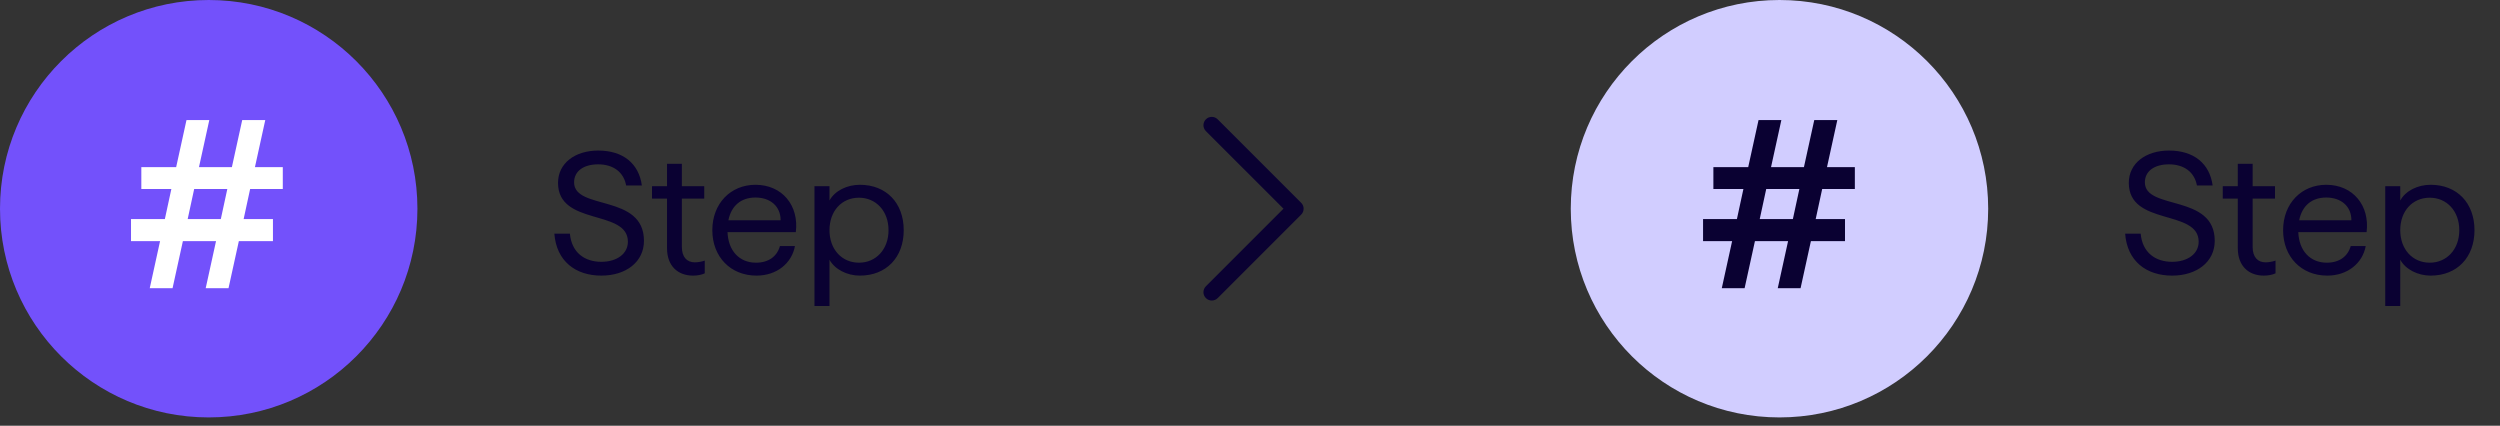 <svg width="229" height="39" viewBox="0 0 229 39" fill="none" xmlns="http://www.w3.org/2000/svg">
<rect x="0" y="0" width="229" height="39" fill="#333333" stroke="none"/>
<circle cx="19.118" cy="19.118" r="19.118" fill="#7351FB"/>
<path d="M19.788 22.088H16.752L15.806 26.4H13.716L14.662 22.088H12V20.064H15.102L15.696 17.314H12.946V15.312H16.136L17.082 11H19.172L18.226 15.312H21.24L22.186 11H24.298L23.352 15.312H25.904V17.314H22.912L22.318 20.064H25.002V22.088H21.878L20.932 26.4H18.842L19.788 22.088ZM20.228 20.064L20.822 17.314H17.786L17.192 20.064H20.228Z" fill="white"/>
<path d="M55.083 25.246C52.715 25.246 50.971 23.918 50.779 21.406H52.203C52.363 23.134 53.547 23.982 55.083 23.982C56.507 23.982 57.515 23.246 57.515 22.142C57.515 19.134 51.115 20.734 51.115 16.75C51.115 14.958 52.667 13.79 54.795 13.79C57.083 13.79 58.523 14.99 58.795 16.99H57.355C57.131 15.758 56.171 15.054 54.795 15.054C53.435 15.054 52.587 15.694 52.587 16.702C52.587 19.294 58.987 17.726 58.987 22.062C58.987 23.982 57.355 25.246 55.083 25.246ZM63.483 25.246C62.108 25.246 61.099 24.382 61.099 22.734V18.19H59.724V17.054H61.099V15.006H62.459V17.054H64.507V18.19H62.459V22.622C62.459 23.566 62.94 24.03 63.644 24.03C63.947 24.03 64.284 23.966 64.555 23.87V25.038C64.251 25.182 63.852 25.246 63.483 25.246ZM69.297 25.246C66.913 25.246 65.249 23.518 65.249 21.086C65.249 18.654 66.913 16.926 69.201 16.926C71.665 16.926 73.201 18.846 72.897 21.262H66.641C66.705 22.974 67.729 24.062 69.249 24.062C70.417 24.062 71.185 23.47 71.441 22.542H72.817C72.529 24.11 71.153 25.246 69.297 25.246ZM66.721 20.174H71.505C71.505 18.894 70.561 18.094 69.201 18.094C67.889 18.094 66.993 18.83 66.721 20.174ZM74.605 28.03V17.054H75.981V18.366C76.461 17.486 77.565 16.926 78.765 16.926C81.181 16.926 82.781 18.59 82.781 21.086C82.781 23.582 81.181 25.246 78.765 25.246C77.581 25.246 76.461 24.67 75.981 23.79V28.03H74.605ZM75.981 21.086C75.981 22.83 77.101 24.062 78.685 24.062C80.237 24.062 81.389 22.846 81.389 21.086C81.389 19.326 80.237 18.11 78.685 18.11C77.101 18.11 75.981 19.326 75.981 21.086Z" fill="#0A0132"/>
<path fill-rule="evenodd" clip-rule="evenodd" d="M110.459 10.93C110.758 10.631 111.242 10.631 111.541 10.93L119.188 18.577C119.486 18.875 119.486 19.36 119.188 19.658L111.541 27.305C111.242 27.604 110.758 27.604 110.459 27.305C110.161 27.007 110.161 26.523 110.459 26.224L117.566 19.118L110.459 12.011C110.161 11.713 110.161 11.228 110.459 10.93Z" fill="#0A0132"/>
<circle cx="163" cy="19.118" r="19.118" fill="#D1CDFF"/>
<path d="M163.788 22.088H160.752L159.806 26.4H157.716L158.662 22.088H156V20.064H159.102L159.696 17.314H156.946V15.312H160.136L161.082 11H163.172L162.226 15.312H165.24L166.186 11H168.298L167.352 15.312H169.904V17.314H166.912L166.318 20.064H169.002V22.088H165.878L164.932 26.4H162.842L163.788 22.088ZM164.228 20.064L164.822 17.314H161.786L161.192 20.064H164.228Z" fill="#0A0132"/>
<path d="M198.966 25.246C196.598 25.246 194.854 23.918 194.662 21.406H196.086C196.246 23.134 197.43 23.982 198.966 23.982C200.39 23.982 201.398 23.246 201.398 22.142C201.398 19.134 194.998 20.734 194.998 16.75C194.998 14.958 196.55 13.79 198.678 13.79C200.966 13.79 202.406 14.99 202.678 16.99H201.238C201.014 15.758 200.054 15.054 198.678 15.054C197.318 15.054 196.47 15.694 196.47 16.702C196.47 19.294 202.87 17.726 202.87 22.062C202.87 23.982 201.238 25.246 198.966 25.246ZM207.366 25.246C205.99 25.246 204.982 24.382 204.982 22.734V18.19H203.606V17.054H204.982V15.006H206.342V17.054H208.39V18.19H206.342V22.622C206.342 23.566 206.822 24.03 207.526 24.03C207.83 24.03 208.166 23.966 208.438 23.87V25.038C208.134 25.182 207.734 25.246 207.366 25.246ZM213.18 25.246C210.796 25.246 209.132 23.518 209.132 21.086C209.132 18.654 210.796 16.926 213.084 16.926C215.548 16.926 217.084 18.846 216.78 21.262H210.524C210.588 22.974 211.612 24.062 213.132 24.062C214.3 24.062 215.068 23.47 215.324 22.542H216.7C216.412 24.11 215.036 25.246 213.18 25.246ZM210.604 20.174H215.388C215.388 18.894 214.444 18.094 213.084 18.094C211.772 18.094 210.876 18.83 210.604 20.174ZM218.487 28.03V17.054H219.863V18.366C220.343 17.486 221.447 16.926 222.647 16.926C225.063 16.926 226.663 18.59 226.663 21.086C226.663 23.582 225.063 25.246 222.647 25.246C221.463 25.246 220.343 24.67 219.863 23.79V28.03H218.487ZM219.863 21.086C219.863 22.83 220.983 24.062 222.567 24.062C224.119 24.062 225.271 22.846 225.271 21.086C225.271 19.326 224.119 18.11 222.567 18.11C220.983 18.11 219.863 19.326 219.863 21.086Z" fill="#0A0132"/>
</svg>
